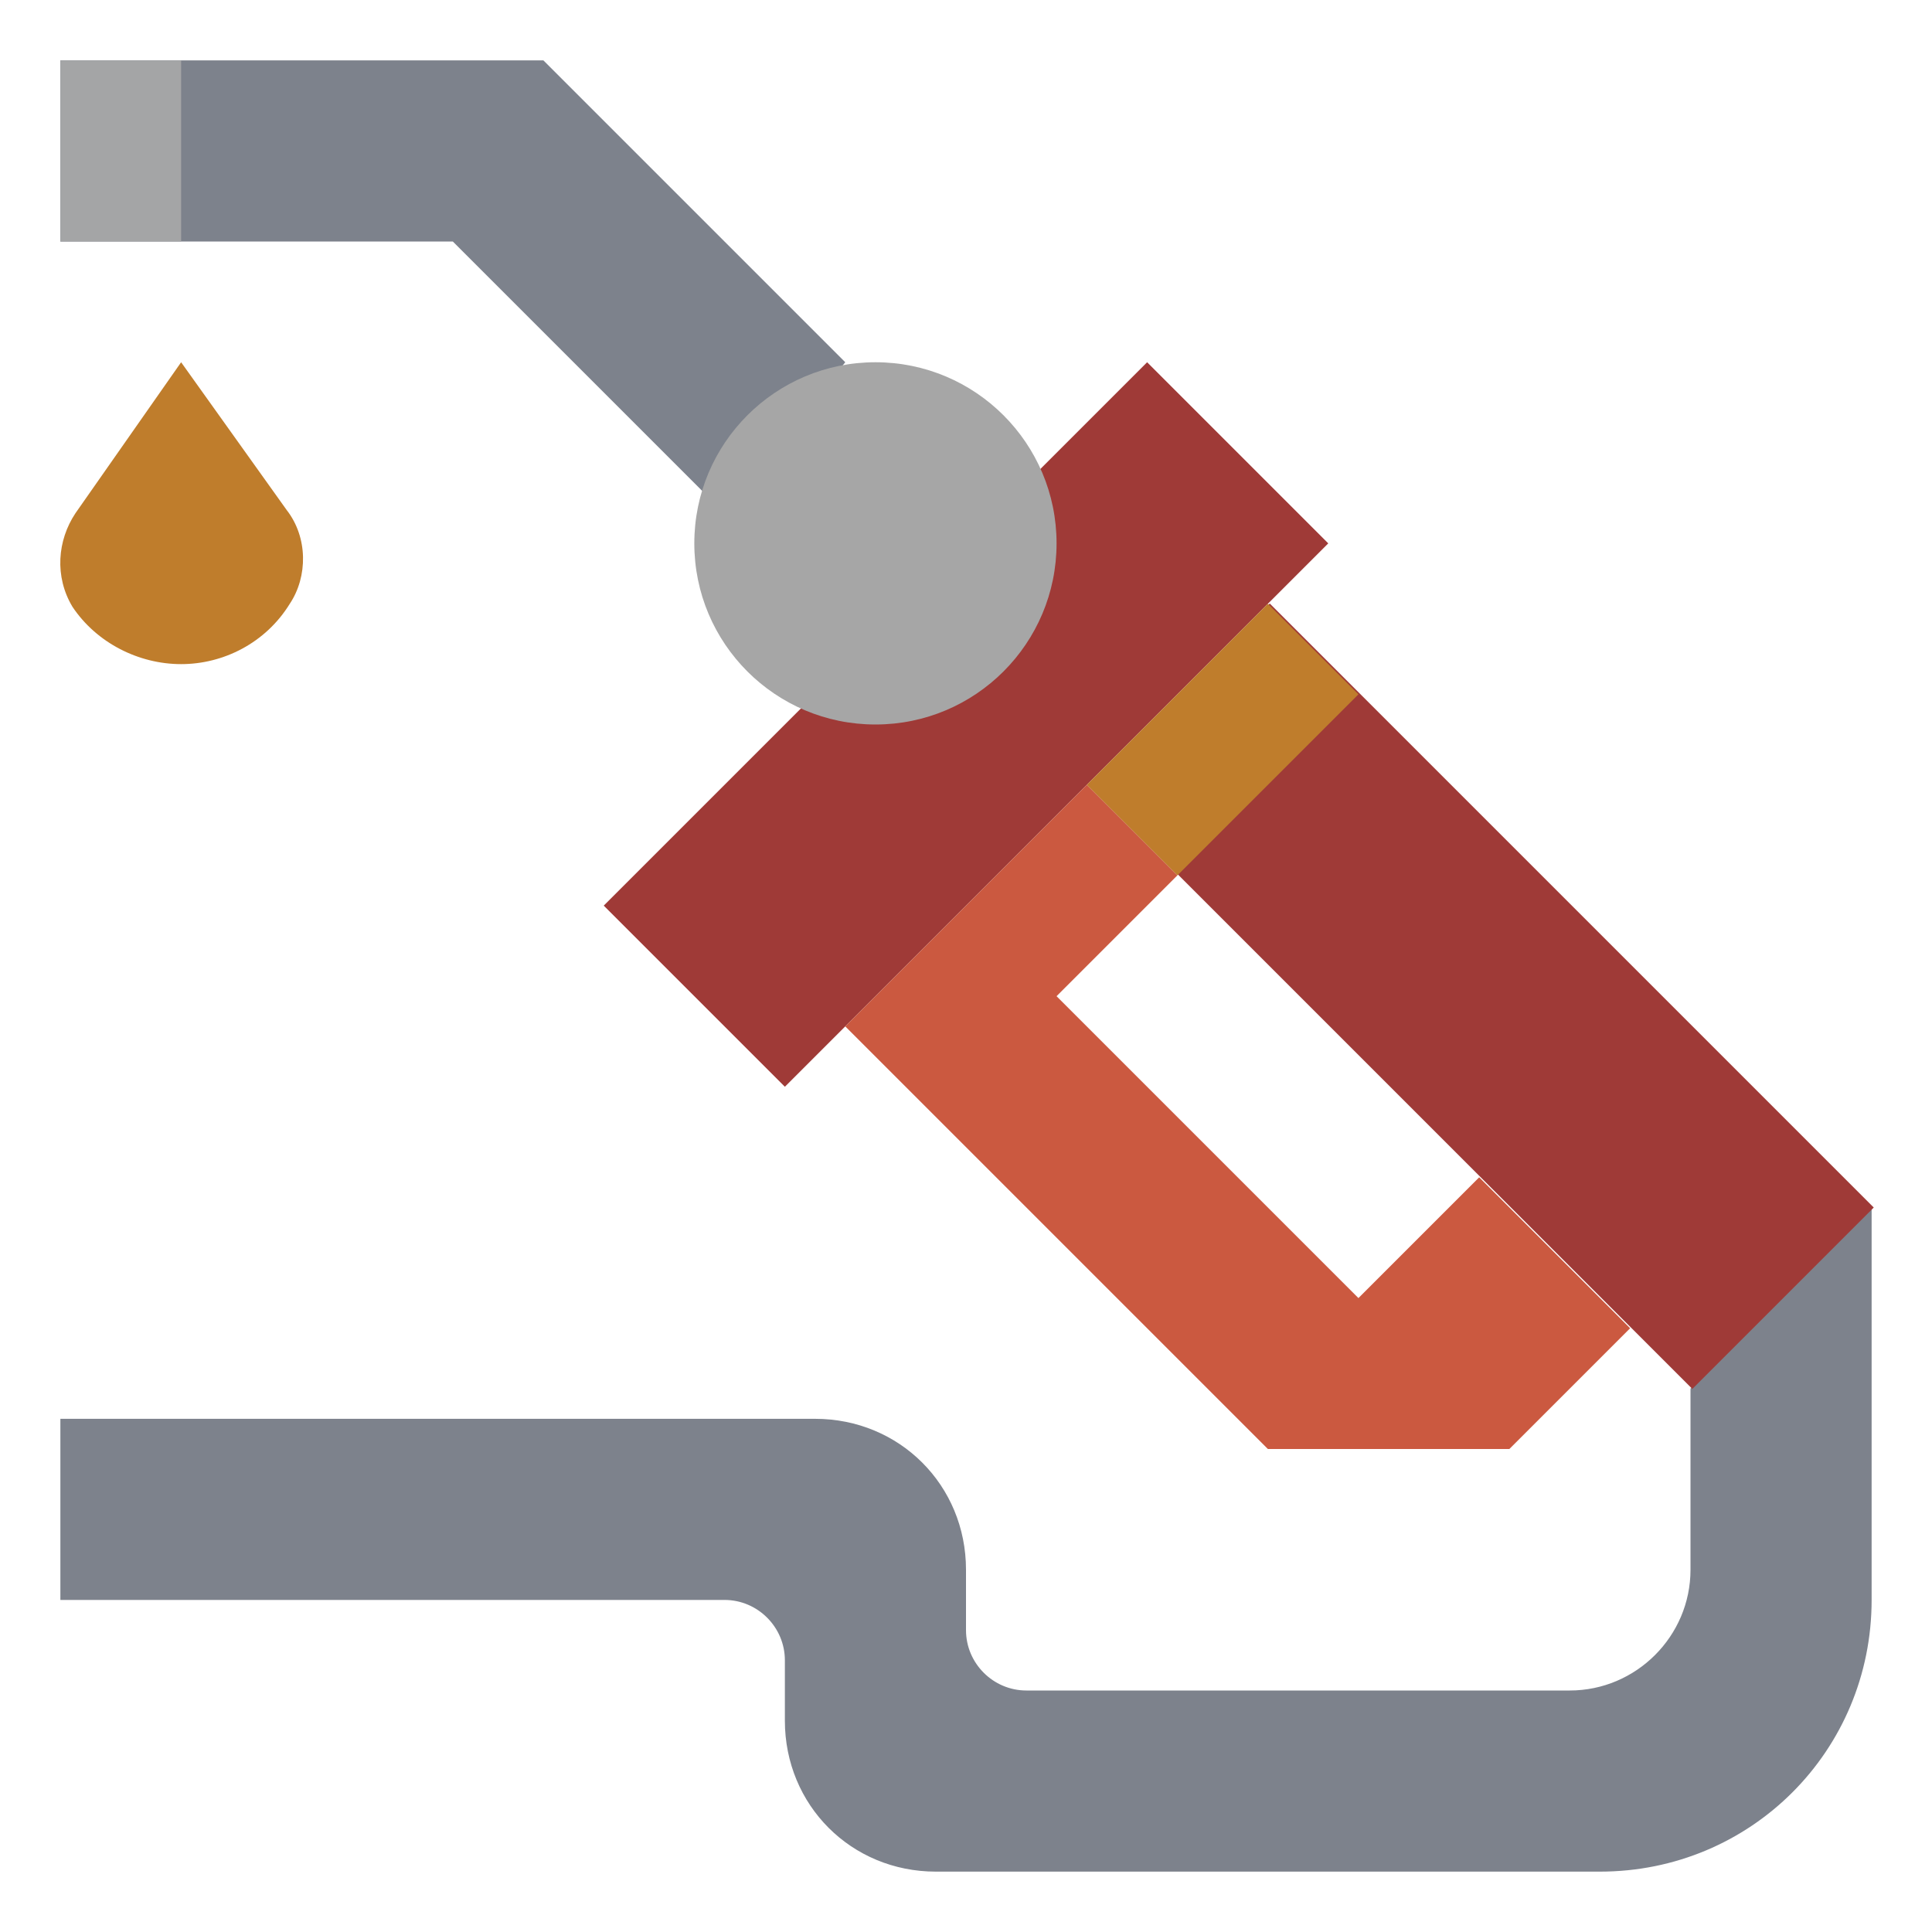 <?xml version="1.0" ?>
<!-- Uploaded to: SVG Repo, www.svgrepo.com, Generator: SVG Repo Mixer Tools -->
<svg width="800px" height="800px" viewBox="0 0 64 64" id="Layer_1" version="1.1" xml:space="preserve" xmlns="http://www.w3.org/2000/svg" xmlns:xlink="http://www.w3.org/1999/xlink">
<style type="text/css">
	.st0{fill:#7D828C;}
	.st1{fill:#9F3A37;}
	.st2{fill:#A6A6A6;}
	.st3{fill:#BF7D2C;}
	.st4{fill:#CB5940;}
	.st5{fill:#A4A5A6;}
</style>
<g id="Layer_28">
<path class="st0" d="M62,40v13c0,5-4,9-9,9H31c-2.8,0-5-2.2-5-5v-2c0-1.1-0.9-2-2-2H2v-6h25c2.8,0,5,2.2,5,5v2c0,1.1,0.9,2,2,2h18   c2.2,0,4-1.8,4-4v-6"/>
<polyline class="st0" points="24,17 15,8 2,8 2,2 18,2 28,12  "/>
<polyline class="st1" points="27,23 20,30 26,36 44,18 38,12 34,16  "/>
<circle class="st2" cx="29" cy="18" r="6"/>
<rect class="st1" height="28.3" transform="matrix(0.707 -0.707 0.707 0.707 -8.983 44.313)" width="8.5" x="44.8" y="18.9"/>
<polyline class="st3" points="39,29 45,23 42,20 36,26 39,29  "/>
<polygon class="st4" points="54,44 50,48 42,48 28,34 36,26 39,29 35,33 45,43 49,39  "/>
<path class="st3" d="M9.5,16.9c0.7,0.9,0.7,2.2,0.1,3.1C8.8,21.3,7.4,22,6,22c-1.4,0-2.8-0.7-3.6-1.9c-0.6-1-0.5-2.2,0.1-3.1L6,12   L9.5,16.9z"/>
<rect class="st5" height="6" width="4" x="2" y="2"/>
</g>
</svg>